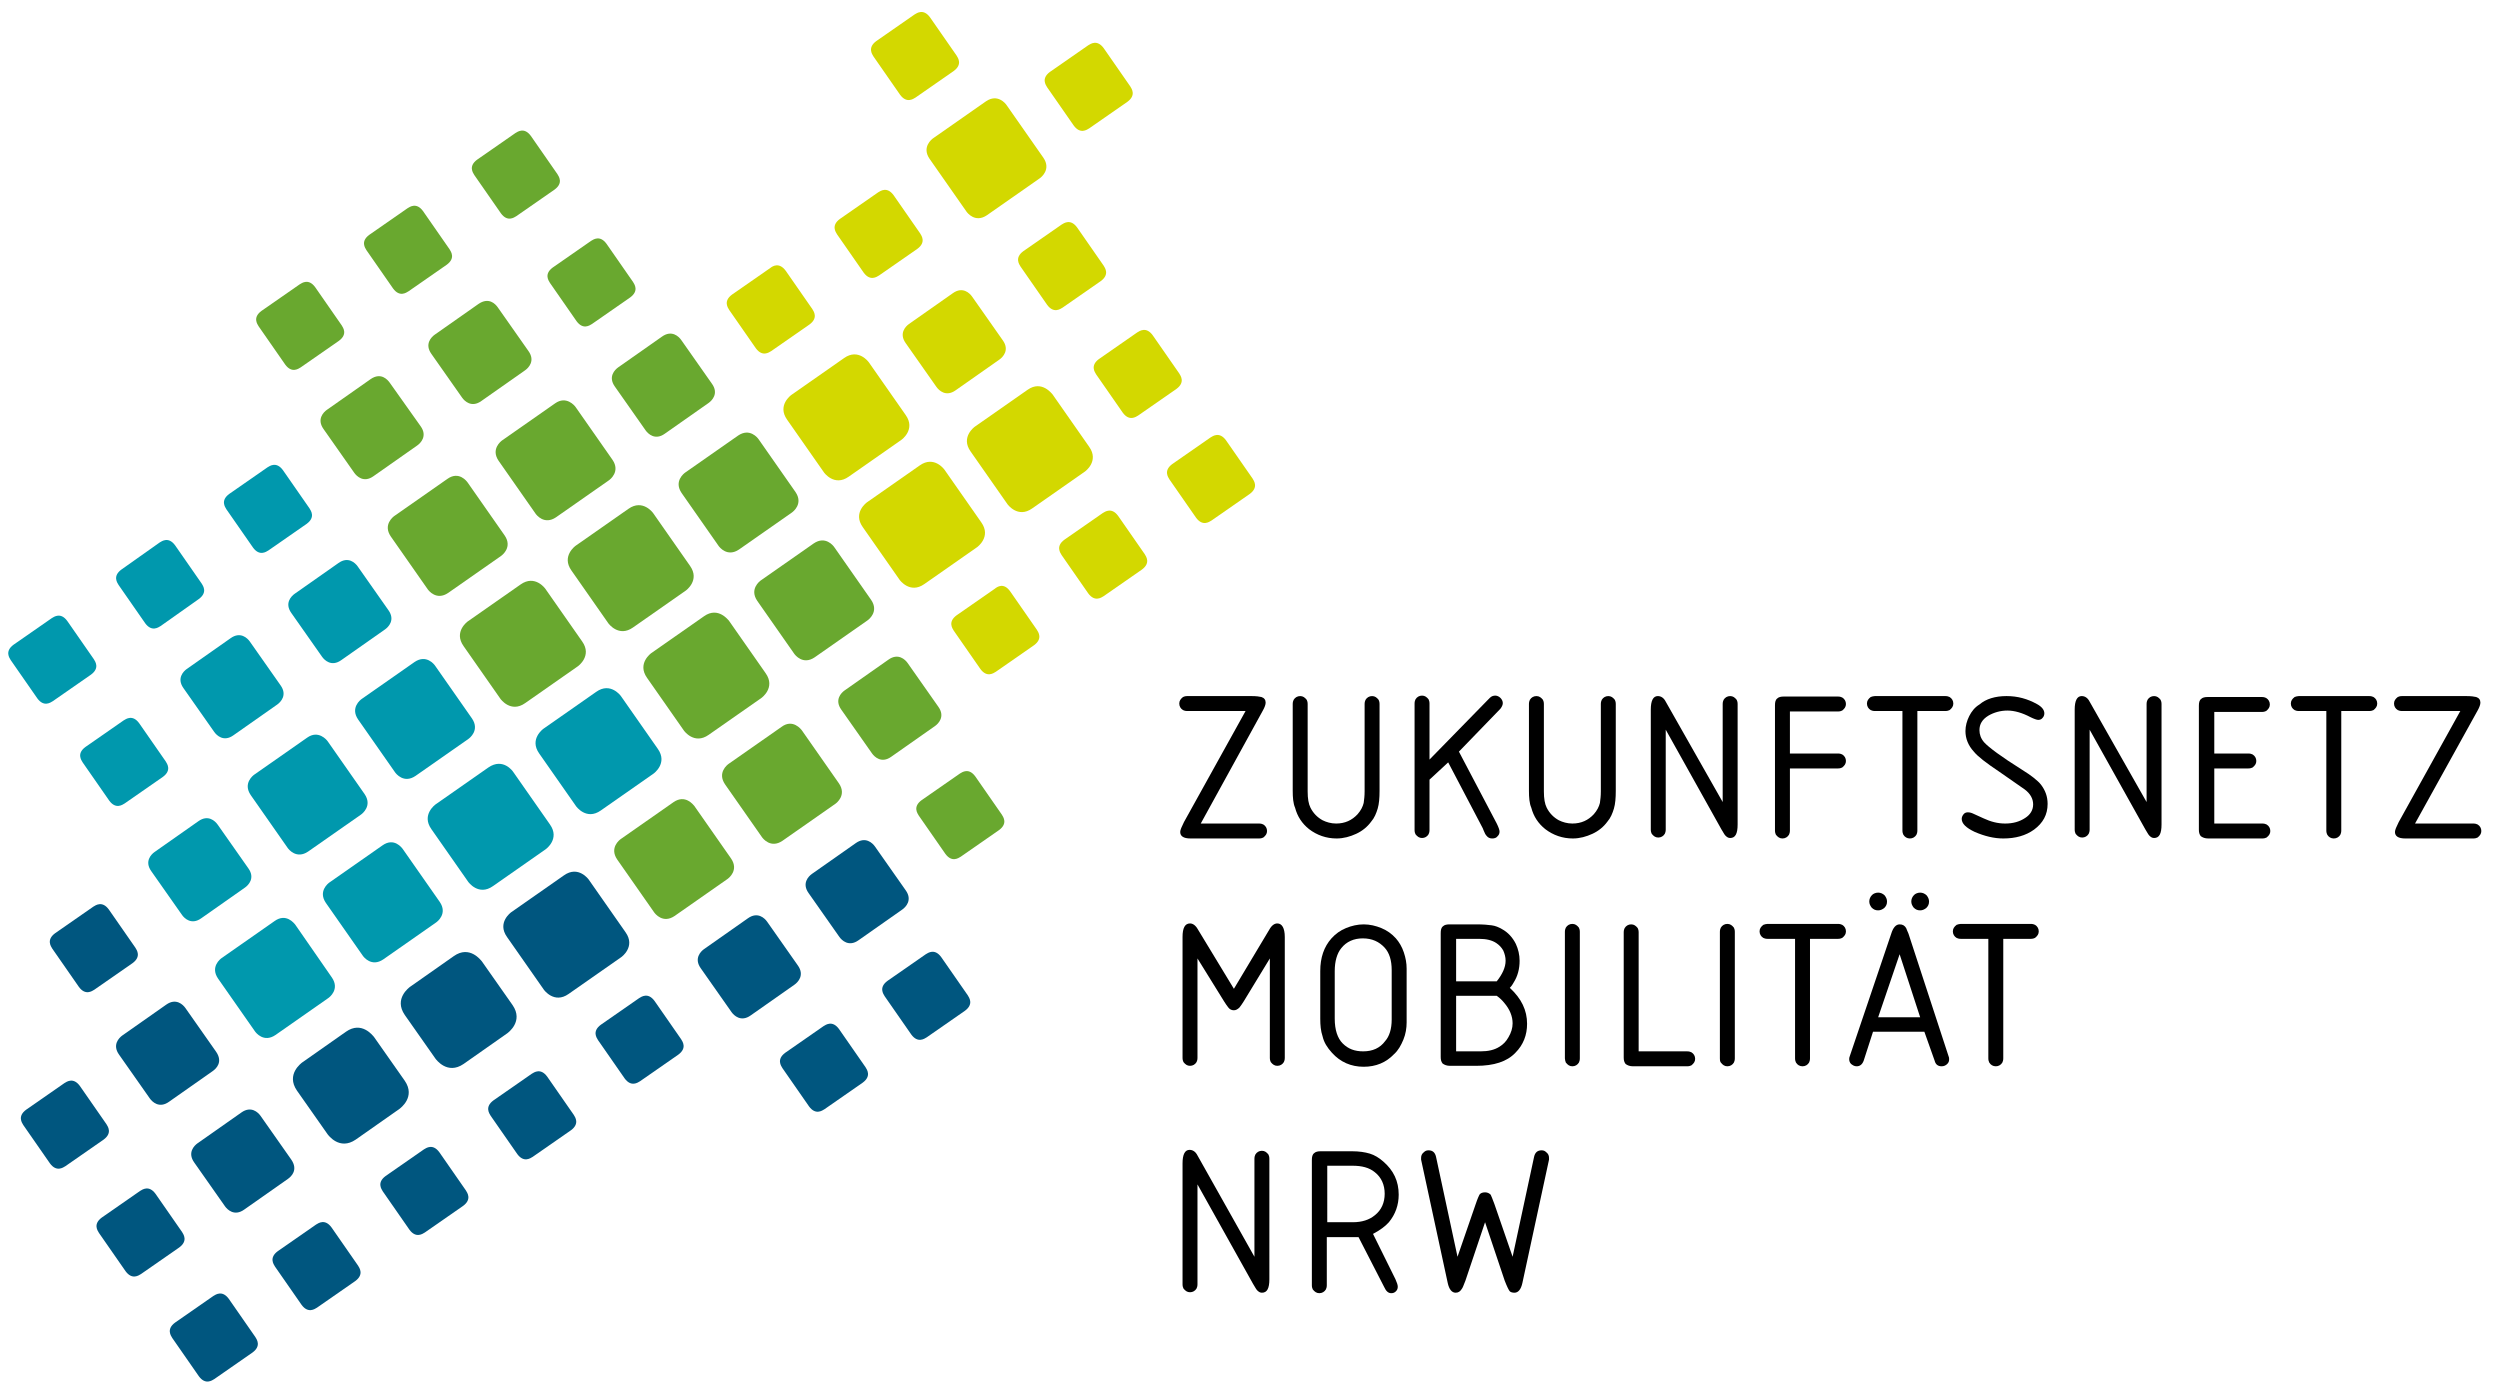 <?xml version="1.0" encoding="UTF-8"?>
<svg xmlns="http://www.w3.org/2000/svg" xmlns:xlink="http://www.w3.org/1999/xlink" version="1.1" id="Logo" x="0px" y="0px" viewBox="0 0 535.5 297.6" xml:space="preserve">
<g id="Bildmarke">
	<g id="Gruppe_Rheinland">
		<path fill="#00567F" d="M120.8,187.5l-11.3,7.9c0,0-3.1,2.2-0.9,5.3l7.9,11.3c0,0,2.2,3.1,5.3,0.9l11.3-7.9c0,0,3.1-2.2,0.9-5.3    l-7.9-11.3C126.1,188.4,123.9,185.3,120.8,187.5"></path>
		<path fill="#00567F" d="M22.2,244.1c1.9-1.4,0.9-2.8,0.6-3.3l-5.7-8.2c-1.4-1.9-2.8-0.9-3.3-0.6l-8.2,5.7    c-1.9,1.4-0.9,2.8-0.6,3.3l5.7,8.2c1.4,1.9,2.8,0.9,3.3,0.6L22.2,244.1z"></path>
		<path fill="#00567F" d="M74.1,221l-9.4,6.6c-0.1,0.1-3.5,2.5-1.1,6l6.6,9.4c0.1,0.1,2.5,3.5,6,1.1l9.4-6.6c0.1-0.1,3.5-2.5,1.1-6    l-6.6-9.4C79.9,221.9,77.5,218.6,74.1,221"></path>
		<path fill="#00567F" d="M82.6,251.9c-1.9,1.4-0.9,2.8-0.6,3.3l5.7,8.2c1.4,1.9,2.8,0.9,3.3,0.6l8.2-5.7c1.9-1.4,0.9-2.8,0.6-3.3    l-5.7-8.2c-1.4-1.9-2.8-0.9-3.3-0.6L82.6,251.9z"></path>
		<path fill="#00567F" d="M46.3,225.3l-6.6-9.4c-0.5-0.7-2-2.2-4.1-0.7l-9.4,6.6c-0.7,0.5-2.2,2-0.7,4.1l6.6,9.4    c0.5,0.7,2,2.2,4.1,0.7l9.4-6.6C46.3,228.9,47.8,227.5,46.3,225.3"></path>
		<path fill="#00567F" d="M28.4,206.3c1.9-1.4,0.9-2.8,0.6-3.3l-5.7-8.2c-1.4-1.9-2.8-0.9-3.3-0.6l-8.2,5.7    c-1.9,1.4-0.9,2.8-0.6,3.3l5.7,8.2c1.4,1.9,2.8,0.9,3.3,0.6L28.4,206.3z"></path>
		<path fill="#00567F" d="M38.4,267.2c1.9-1.4,0.9-2.8,0.6-3.3l-5.7-8.2c-1.4-1.9-2.8-0.9-3.3-0.6l-8.2,5.7    c-1.9,1.4-0.9,2.8-0.6,3.3l5.7,8.2c1.4,1.9,2.8,0.9,3.3,0.6L38.4,267.2z"></path>
		<path fill="#00567F" d="M54.1,289.7c1.9-1.4,0.9-2.8,0.6-3.3l-5.7-8.2c-1.4-1.9-2.8-0.9-3.3-0.6l-8.2,5.7    c-1.9,1.4-0.9,2.8-0.6,3.3l5.7,8.2c1.4,1.9,2.8,0.9,3.3,0.6L54.1,289.7z"></path>
		<path fill="#00567F" d="M62.4,248.4l-6.6-9.4c-0.5-0.7-2-2.2-4.1-0.7l-9.4,6.6c-0.7,0.5-2.2,2-0.7,4.1l6.6,9.4    c0.5,0.7,2,2.2,4.1,0.7l9.4-6.6C62.4,252,63.9,250.6,62.4,248.4"></path>
		<path fill="#00567F" d="M150.8,203.3c-0.7,0.5-2.2,2-0.7,4.1l6.6,9.4c0.5,0.7,2,2.2,4.1,0.7l9.4-6.6c0.7-0.5,2.2-2,0.7-4.1    l-6.6-9.4c-0.5-0.7-2-2.2-4.1-0.7L150.8,203.3z"></path>
		<path fill="#00567F" d="M190.1,210.1c-1.9,1.4-0.9,2.8-0.6,3.3l5.7,8.2c1.4,1.9,2.8,0.9,3.3,0.6l8.2-5.7c1.9-1.4,0.9-2.8,0.6-3.3    l-5.7-8.2c-1.4-1.9-2.8-0.9-3.3-0.6L190.1,210.1z"></path>
		<path fill="#00567F" d="M168.2,225.5c-1.9,1.4-0.9,2.8-0.6,3.3l5.7,8.2c1.4,1.9,2.8,0.9,3.3,0.6l8.2-5.7c1.9-1.4,0.9-2.8,0.6-3.3    l-5.7-8.2c-1.4-1.9-2.8-0.9-3.3-0.6L168.2,225.5z"></path>
		<path fill="#00567F" d="M76.1,274.4c1.9-1.4,0.9-2.8,0.6-3.3l-5.7-8.2c-1.4-1.9-2.8-0.9-3.3-0.6l-8.2,5.7    c-1.9,1.4-0.9,2.8-0.6,3.3l5.7,8.2c1.4,1.9,2.8,0.9,3.3,0.6L76.1,274.4z"></path>
		<path fill="#00567F" d="M136.9,213.8l-8.2,5.7c-1.9,1.4-0.9,2.8-0.6,3.3l5.7,8.2c1.4,1.9,2.8,0.9,3.3,0.6l8.2-5.7    c1.9-1.4,0.9-2.8,0.6-3.3l-5.7-8.2C138.8,212.5,137.4,213.5,136.9,213.8"></path>
		<path fill="#00567F" d="M97.2,204.8l-9.4,6.6c-0.1,0.1-3.5,2.5-1.1,6l6.6,9.4c0.1,0.1,2.5,3.5,6,1.1l9.4-6.6    c0.1-0.1,3.5-2.5,1.1-6l-6.6-9.4C103,205.7,100.6,202.4,97.2,204.8"></path>
		<path fill="#00567F" d="M105.7,235.7c-1.9,1.4-0.9,2.8-0.6,3.3l5.7,8.2c1.4,1.9,2.8,0.9,3.3,0.6l8.2-5.7c1.9-1.4,0.9-2.8,0.6-3.3    l-5.7-8.2c-1.4-1.9-2.8-0.9-3.3-0.6L105.7,235.7z"></path>
		<path fill="#00567F" d="M193.3,194.8c0.7-0.5,2.2-2,0.7-4.1l-6.6-9.4c-0.5-0.7-2-2.2-4.1-0.7l-9.4,6.6c-0.7,0.5-2.2,2-0.7,4.1    l6.6,9.4c0.5,0.7,2,2.2,4.1,0.7L193.3,194.8z"></path>
	</g>
	<g id="Gruppe_Rhein-Ruhr_1_">
		<path fill="#0098AD" d="M104.6,164.4l-11.3,7.9c0,0-3.1,2.2-0.9,5.3l7.9,11.3c0,0,2.2,3.1,5.3,0.9l11.3-7.9c0,0,3.1-2.2,0.9-5.3    l-7.9-11.3C109.9,165.3,107.8,162.2,104.6,164.4"></path>
		<path fill="#0098AD" d="M127.7,148.2l-11.3,7.9c0,0-3.1,2.2-0.9,5.3l7.9,11.3c0,0,2.2,3.1,5.3,0.9l11.3-7.9c0,0,3.1-2.2,0.9-5.3    l-7.9-11.3C133,149.1,130.8,146,127.7,148.2"></path>
		<path fill="#0098AD" d="M33.1,182.5c-0.7,0.5-2.2,2-0.7,4.1l6.6,9.4c0.5,0.7,2,2.2,4.1,0.7l9.4-6.6c0.7-0.5,2.2-2,0.7-4.1    l-6.6-9.4c-0.5-0.7-2-2.2-4.1-0.7L33.1,182.5z"></path>
		<path fill="#0098AD" d="M81.9,181.1L70.6,189c-0.3,0.2-2.5,1.9-0.8,4.4l7.9,11.3c0.2,0.3,1.9,2.5,4.4,0.8l11.3-7.9    c0.3-0.2,2.5-1.9,0.8-4.4l-7.9-11.3C86.1,181.6,84.4,179.3,81.9,181.1"></path>
		<path fill="#0098AD" d="M42.6,128.3c1.9-1.4,0.9-2.8,0.6-3.3l-5.7-8.2c-1.4-1.9-2.8-0.9-3.3-0.6L26,122c-1.9,1.4-0.9,2.8-0.6,3.3    l5.7,8.2c1.4,1.9,2.8,0.9,3.3,0.6L42.6,128.3z"></path>
		<path fill="#0098AD" d="M40,143.3c-0.7,0.5-2.2,2-0.7,4.1l6.6,9.4c0.5,0.7,2,2.2,4.1,0.7l9.4-6.6c0.7-0.5,2.2-2,0.7-4.1l-6.6-9.4    c-0.5-0.7-2-2.2-4.1-0.7L40,143.3z"></path>
		<path fill="#0098AD" d="M19.5,144.5c1.9-1.4,0.9-2.8,0.6-3.3l-5.7-8.2c-1.4-1.9-2.8-0.9-3.3-0.6l-8.2,5.7    c-1.9,1.4-0.9,2.8-0.6,3.3l5.7,8.2c1.4,1.9,2.8,0.9,3.3,0.6L19.5,144.5z"></path>
		<path fill="#0098AD" d="M65.8,158l-11.3,7.9c-0.3,0.2-2.5,1.9-0.8,4.4l7.9,11.3c0.2,0.3,1.9,2.5,4.4,0.8l11.3-7.9    c0.3-0.2,2.5-1.9,0.8-4.4l-7.9-11.3C70,158.5,68.2,156.3,65.8,158"></path>
		<path fill="#0098AD" d="M88.8,141.8l-11.3,7.9c-0.3,0.2-2.5,1.9-0.8,4.4l7.9,11.3c0.2,0.3,1.9,2.5,4.4,0.8l11.3-7.9    c0.3-0.2,2.5-1.9,0.8-4.4l-7.9-11.3C93,142.3,91.3,140.1,88.8,141.8"></path>
		<path fill="#0098AD" d="M58.8,197.3l-11.3,7.9c-0.3,0.2-2.5,1.9-0.8,4.4l7.9,11.3c0.2,0.3,1.9,2.5,4.4,0.8l11.3-7.9    c0.3-0.2,2.5-1.9,0.8-4.4L63.2,198C63,197.8,61.3,195.5,58.8,197.3"></path>
		<path fill="#0098AD" d="M34.9,166.4c1.9-1.4,0.9-2.8,0.6-3.3l-5.7-8.2c-1.4-1.9-2.8-0.9-3.3-0.6l-8.2,5.7    c-1.9,1.4-0.9,2.8-0.6,3.3l5.7,8.2c1.4,1.9,2.8,0.9,3.3,0.6L34.9,166.4z"></path>
		<path fill="#0098AD" d="M65.7,112.2c1.9-1.4,0.9-2.8,0.6-3.3l-5.7-8.2c-1.4-1.9-2.8-0.9-3.3-0.6l-8.2,5.7    c-1.9,1.4-0.9,2.8-0.6,3.3l5.7,8.2c1.4,1.9,2.8,0.9,3.3,0.6L65.7,112.2z"></path>
		<path fill="#0098AD" d="M82.5,134.8c0.7-0.5,2.2-2,0.7-4.1l-6.6-9.4c-0.5-0.7-2-2.2-4.1-0.7l-9.4,6.6c-0.7,0.5-2.2,2-0.7,4.1    l6.6,9.4c0.5,0.7,2,2.2,4.1,0.7L82.5,134.8z"></path>
	</g>
	<g id="Gruppe_Westfalen">
		<path fill="#69A82F" d="M130.3,133.5c0,0,2.2,3.1,5.3,0.9l11.3-7.9c0,0,3.1-2.2,0.9-5.3l-7.9-11.3c0,0-2.2-3.1-5.3-0.9l-11.3,7.9    c0,0-3.1,2.2-0.9,5.3L130.3,133.5z"></path>
		<path fill="#69A82F" d="M107.2,149.7c0,0,2.2,3.1,5.3,0.9l11.3-7.9c0,0,3.1-2.2,0.9-5.3l-7.9-11.3c0,0-2.2-3.1-5.3-0.9l-11.3,7.9    c0,0-3.1,2.2-0.9,5.3L107.2,149.7z"></path>
		<path fill="#69A82F" d="M150.8,132l-11.3,7.9c0,0-3.1,2.2-0.9,5.3l7.9,11.3c0,0,2.2,3.1,5.3,0.9l11.3-7.9c0,0,3.1-2.2,0.9-5.3    l-7.9-11.3C156.1,133,153.9,129.8,150.8,132"></path>
		<path fill="#69A82F" d="M144.3,171.8l-11.3,7.9c-0.3,0.2-2.5,1.9-0.8,4.4l7.9,11.3c0.2,0.3,1.9,2.5,4.4,0.8l11.3-7.9    c0.3-0.2,2.5-1.9,0.8-4.4l-7.9-11.3C148.5,172.4,146.8,170.1,144.3,171.8"></path>
		<path fill="#69A82F" d="M214,177.8c1.9-1.4,0.9-2.8,0.6-3.3l-5.7-8.2c-1.4-1.9-2.8-0.9-3.3-0.6l-8.2,5.7c-1.9,1.4-0.9,2.8-0.6,3.3    l5.7,8.2c1.4,1.9,2.8,0.9,3.3,0.6L214,177.8z"></path>
		<path fill="#69A82F" d="M174.3,116.4l-11.3,7.9c-0.3,0.2-2.5,1.9-0.8,4.4l7.9,11.3c0.2,0.3,1.9,2.5,4.4,0.8l11.3-7.9    c0.3-0.2,2.5-1.9,0.8-4.4l-7.9-11.3C178.5,116.9,176.8,114.7,174.3,116.4"></path>
		<path fill="#69A82F" d="M190.3,141.3l-9.4,6.6c-0.7,0.5-2.2,2-0.7,4.1l6.6,9.4c0.5,0.7,2,2.2,4.1,0.7l9.4-6.6    c0.7-0.5,2.2-2,0.7-4.1l-6.6-9.4C193.9,141.3,192.4,139.8,190.3,141.3"></path>
		<path fill="#69A82F" d="M118.9,86.4l-11.3,7.9c-0.3,0.2-2.5,1.9-0.8,4.4l7.9,11.3c0.2,0.3,1.9,2.5,4.4,0.8l11.3-7.9    c0.3-0.2,2.5-1.9,0.8-4.4l-7.9-11.3C123.1,86.9,121.3,84.7,118.9,86.4"></path>
		<path fill="#69A82F" d="M95.7,56.7c1.9-1.4,0.9-2.8,0.6-3.3l-5.7-8.2c-1.4-1.9-2.8-0.9-3.3-0.6l-8.2,5.7c-1.9,1.4-0.9,2.8-0.6,3.3    l5.7,8.2c1.4,1.9,2.8,0.9,3.3,0.6L95.7,56.7z"></path>
		<path fill="#69A82F" d="M158.1,93.3l-11.3,7.9c-0.3,0.2-2.5,1.9-0.8,4.4l7.9,11.3c0.2,0.3,1.9,2.5,4.4,0.8l11.3-7.9    c0.3-0.2,2.5-1.9,0.8-4.4l-7.9-11.3C162.3,93.8,160.6,91.6,158.1,93.3"></path>
		<path fill="#69A82F" d="M102.2,34.2c-1.9,1.4-0.9,2.8-0.6,3.3l5.7,8.2c1.4,1.9,2.8,0.9,3.3,0.6l8.2-5.7c1.9-1.4,0.9-2.8,0.6-3.3    l-5.7-8.2c-1.4-1.9-2.8-0.9-3.3-0.6L102.2,34.2z"></path>
		<path fill="#69A82F" d="M118.4,57.3c-1.9,1.4-0.9,2.8-0.6,3.3l5.7,8.2c1.4,1.9,2.8,0.9,3.3,0.6l8.2-5.7c1.9-1.4,0.9-2.8,0.6-3.3    l-5.7-8.2c-1.4-1.9-2.8-0.9-3.3-0.6L118.4,57.3z"></path>
		<path fill="#69A82F" d="M151.8,86.3c0.7-0.5,2.2-2,0.7-4.1l-6.6-9.4c-0.5-0.7-2-2.2-4.1-0.7l-9.4,6.6c-0.7,0.5-2.2,2-0.7,4.1    l6.6,9.4c0.5,0.7,2,2.2,4.1,0.7L151.8,86.3z"></path>
		<path fill="#69A82F" d="M102.5,65.1l-9.4,6.6c-0.7,0.5-2.2,2-0.7,4.1l6.6,9.4c0.5,0.7,2,2.2,4.1,0.7l9.4-6.6    c0.7-0.5,2.2-2,0.7-4.1l-6.6-9.4C106.1,65.1,104.7,63.6,102.5,65.1"></path>
		<path fill="#69A82F" d="M95.8,102.6l-11.3,7.9c-0.3,0.2-2.5,1.9-0.8,4.4l7.9,11.3c0.2,0.3,1.9,2.5,4.4,0.8l11.3-7.9    c0.3-0.2,2.5-1.9,0.8-4.4l-7.9-11.3C100,103.1,98.3,100.8,95.8,102.6"></path>
		<path fill="#69A82F" d="M79.4,81.2L70,87.8c-0.7,0.5-2.2,2-0.7,4.1l6.6,9.4c0.5,0.7,2,2.2,4.1,0.7l9.4-6.6c0.7-0.5,2.2-2,0.7-4.1    L83.5,82C83,81.3,81.6,79.7,79.4,81.2"></path>
		<path fill="#69A82F" d="M56,66.6c-1.9,1.4-0.9,2.8-0.6,3.3l5.7,8.2c1.4,1.9,2.8,0.9,3.3,0.6l8.2-5.7c1.9-1.4,0.9-2.8,0.6-3.3    l-5.7-8.2c-1.4-1.9-2.8-0.9-3.3-0.6L56,66.6z"></path>
		<path fill="#69A82F" d="M167.4,155.7l-11.3,7.9c-0.3,0.2-2.5,1.9-0.8,4.4l7.9,11.3c0.2,0.3,1.9,2.5,4.4,0.8l11.3-7.9    c0.3-0.2,2.5-1.9,0.8-4.4l-7.9-11.3C171.6,156.2,169.8,153.9,167.4,155.7"></path>
	</g>
	<g id="Gruppe_Ostwestfalen-Lippe">
		<path fill="#D3D800" d="M220.1,83.5l-11.3,7.9c0,0-3.1,2.2-0.9,5.3l7.9,11.3c0,0,2.2,3.1,5.3,0.9l11.3-7.9c0,0,3.1-2.2,0.9-5.3    l-7.9-11.3C225.4,84.5,223.2,81.3,220.1,83.5"></path>
		<path fill="#D3D800" d="M192.7,124.2c0,0,2.2,3.1,5.3,0.9l11.3-7.9c0,0,3.1-2.2,0.9-5.3l-7.9-11.3c0,0-2.2-3.1-5.3-0.9l-11.3,7.9    c0,0-3.1,2.2-0.9,5.3L192.7,124.2z"></path>
		<path fill="#D3D800" d="M176.5,101.2c0,0,2.2,3.1,5.3,0.9l11.3-7.9c0,0,3.1-2.2,0.9-5.3l-7.9-11.3c0,0-2.2-3.1-5.3-0.9l-11.3,7.9    c0,0-3.1,2.2-0.9,5.3L176.5,101.2z"></path>
		<path fill="#D3D800" d="M251.1,99.4c-1.9,1.4-0.9,2.8-0.6,3.3l5.7,8.2c1.4,1.9,2.8,0.9,3.3,0.6l8.2-5.7c1.9-1.4,0.9-2.8,0.6-3.3    l-5.7-8.2c-1.4-1.9-2.8-0.9-3.3-0.6L251.1,99.4z"></path>
		<path fill="#D3D800" d="M196.5,53.3c1.9-1.4,0.9-2.8,0.6-3.3l-5.7-8.2c-1.4-1.9-2.8-0.9-3.3-0.6l-8.2,5.7    c-1.9,1.4-0.9,2.8-0.6,3.3l5.7,8.2c1.4,1.9,2.8,0.9,3.3,0.6L196.5,53.3z"></path>
		<path fill="#D3D800" d="M224.9,15.4c-1.9,1.4-0.9,2.8-0.6,3.3l5.7,8.2c1.4,1.9,2.8,0.9,3.3,0.6l8.2-5.7c1.9-1.4,0.9-2.8,0.6-3.3    l-5.7-8.2c-1.4-1.9-2.8-0.9-3.3-0.6L224.9,15.4z"></path>
		<path fill="#D3D800" d="M194.7,69.4c-0.7,0.5-2.2,2-0.7,4.1l6.6,9.4c0.5,0.7,2,2.2,4.1,0.7l9.4-6.6c0.7-0.5,2.2-2,0.7-4.1    l-6.6-9.4c-0.5-0.7-2-2.2-4.1-0.7L194.7,69.4z"></path>
		<path fill="#D3D800" d="M235.4,76.9c-1.9,1.4-0.9,2.8-0.6,3.3l5.7,8.2c1.4,1.9,2.8,0.9,3.3,0.6l8.2-5.7c1.9-1.4,0.9-2.8,0.6-3.3    l-5.7-8.2c-1.4-1.9-2.8-0.9-3.3-0.6L235.4,76.9z"></path>
		<path fill="#D3D800" d="M219.2,53.8c-1.9,1.4-0.9,2.8-0.6,3.3l5.7,8.2c1.4,1.9,2.8,0.9,3.3,0.6l8.2-5.7c1.9-1.4,0.9-2.8,0.6-3.3    l-5.7-8.2c-1.4-1.9-2.8-0.9-3.3-0.6L219.2,53.8z"></path>
		<path fill="#D3D800" d="M187.7,8.8c-1.9,1.4-0.9,2.8-0.6,3.3l5.7,8.2c1.4,1.9,2.8,0.9,3.3,0.6l8.2-5.7c1.9-1.4,0.9-2.8,0.6-3.3    l-5.7-8.2c-1.4-1.9-2.8-0.9-3.3-0.6L187.7,8.8z"></path>
		<path fill="#D3D800" d="M244.6,122c1.9-1.4,0.9-2.8,0.6-3.3l-5.7-8.2c-1.4-1.9-2.8-0.9-3.3-0.6l-8.2,5.7c-1.9,1.4-0.9,2.8-0.6,3.3    l5.7,8.2c1.4,1.9,2.8,0.9,3.3,0.6L244.6,122z"></path>
		<path fill="#D3D800" d="M211.2,21.7l-11.3,7.9c-0.3,0.2-2.5,1.9-0.8,4.4l7.9,11.3c0.2,0.3,1.9,2.5,4.4,0.8l11.3-7.9    c0.3-0.2,2.5-1.9,0.8-4.4l-7.9-11.3C215.4,22.2,213.7,20,211.2,21.7"></path>
		<path fill="#D3D800" d="M213.1,126.1l-8.2,5.7c-1.9,1.4-0.9,2.8-0.6,3.3l5.7,8.2c1.4,1.9,2.8,0.9,3.3,0.6l8.2-5.7    c1.9-1.4,0.9-2.8,0.6-3.3l-5.7-8.2C215,124.7,213.6,125.7,213.1,126.1"></path>
		<path fill="#D3D800" d="M165,57.4l-8.2,5.7c-1.9,1.4-0.9,2.8-0.6,3.3l5.7,8.2c1.4,1.9,2.8,0.9,3.3,0.6l8.2-5.7    c1.9-1.4,0.9-2.8,0.6-3.3l-5.7-8.2C166.9,56.1,165.5,57,165,57.4"></path>
	</g>
</g>
<g id="Zukunftsnetzwerk_Mobilität_NRW">
	<g>
		<path d="M268.7,269.2v-21c0-0.4,0.1-0.7,0.2-0.9c0.3-0.5,0.8-0.8,1.4-0.8c0.6,0,1,0.3,1.4,0.8c0.1,0.2,0.2,0.5,0.2,0.9V274    c0,2-0.5,2.9-1.6,2.9c-0.4,0-0.7-0.2-1-0.5c-0.3-0.3-0.5-0.8-0.9-1.4l-11.9-21.3v21.4c0,0.4-0.1,0.7-0.2,0.9    c-0.3,0.5-0.8,0.8-1.4,0.8c-0.6,0-1-0.3-1.4-0.8c-0.1-0.2-0.2-0.5-0.2-0.9v-25.9c0-1.9,0.5-2.9,1.5-2.9c0.7,0,1.3,0.4,1.7,1.2    L268.7,269.2z"></path>
		<path d="M294.1,264.3l4.8,9.7c0.3,0.7,0.5,1.2,0.5,1.6c0,0.4-0.1,0.7-0.4,1c-0.3,0.3-0.6,0.4-1,0.4c-0.6,0-1.1-0.4-1.5-1.3    l-5.5-10.7h-6.8v10.3c0,0.4-0.1,0.7-0.2,0.9c-0.3,0.5-0.8,0.8-1.4,0.8s-1-0.3-1.4-0.8c-0.1-0.2-0.2-0.5-0.2-0.9v-26.8    c0-0.7,0.1-1.2,0.5-1.5c0.3-0.3,0.8-0.4,1.4-0.4h6.7c1.5,0,2.8,0.2,3.8,0.5c1,0.3,2,0.9,2.9,1.7c2.2,1.9,3.3,4.2,3.3,7.1    c0,2.2-0.7,4.2-2.1,5.9C296.7,262.7,295.6,263.5,294.1,264.3z M284.2,261.8h5.6c1.9,0,3.5-0.5,4.7-1.5c1.4-1.1,2.1-2.7,2.1-4.6    s-0.7-3.5-2.1-4.6c-1.2-1-2.8-1.4-4.8-1.4h-5.4V261.8z"></path>
		<path d="M318.1,261.8l-4.2,12.5c-0.4,1-0.6,1.6-0.8,1.8c-0.3,0.5-0.7,0.8-1.3,0.8c-0.8,0-1.4-0.7-1.7-2.1l-5.7-26.4    c0-0.2,0-0.3,0-0.4c0-0.5,0.2-0.9,0.6-1.2c0.3-0.3,0.6-0.4,1-0.4c0.9,0,1.4,0.5,1.6,1.4l4.6,21.4l3.9-11.3c0.4-1.2,0.7-1.8,0.8-2    c0.2-0.3,0.6-0.5,1.2-0.5c0.5,0,0.9,0.2,1.2,0.5c0.1,0.2,0.4,0.9,0.8,2l3.9,11.3l4.6-21.4c0.2-0.9,0.7-1.4,1.6-1.4    c0.4,0,0.7,0.1,1,0.4c0.4,0.3,0.6,0.7,0.6,1.2c0,0.1,0,0.3,0,0.4l-5.7,26.4c-0.3,1.4-0.9,2.1-1.7,2.1c-0.4,0-0.8-0.1-1-0.3    c-0.2-0.2-0.6-1-1.1-2.3L318.1,261.8z"></path>
	</g>
	<g>
		<path d="M256.5,205.3v21.3c0,0.4-0.1,0.7-0.2,0.9c-0.3,0.5-0.8,0.8-1.4,0.8c-0.6,0-1-0.3-1.4-0.8c-0.1-0.2-0.2-0.5-0.2-0.9v-25.9    c0-1.9,0.5-2.9,1.6-2.9c0.6,0,1.2,0.4,1.7,1.3l7.7,12.7l7.6-12.7c0.5-0.9,1.1-1.3,1.7-1.3c1,0,1.6,1,1.6,2.9v25.9    c0,0.4-0.1,0.7-0.2,0.9c-0.3,0.5-0.8,0.8-1.4,0.8s-1-0.3-1.4-0.8c-0.1-0.2-0.2-0.5-0.2-0.9v-21.3l-5.6,9.2    c-0.3,0.5-0.6,0.9-0.9,1.3c-0.4,0.4-0.8,0.6-1.2,0.6c-0.5,0-0.9-0.2-1.2-0.6c-0.3-0.4-0.6-0.8-0.9-1.3L256.5,205.3z"></path>
		<path d="M282.8,218.2v-10.2c0-2.9,0.8-5.2,2.4-7c0.9-1,1.9-1.7,3.1-2.2s2.5-0.8,3.8-0.8c1.3,0,2.6,0.3,3.8,0.8s2.2,1.2,3.1,2.2    c0.7,0.8,1.3,1.8,1.7,3s0.6,2.3,0.6,3.5v11.5c0,1.2-0.2,2.5-0.7,3.7c-0.5,1.2-1.1,2.3-2,3.1c-1.7,1.8-3.9,2.7-6.5,2.7    c-2.7,0-5-1-6.8-3c-1-1.1-1.7-2.2-2-3.5C282.9,220.8,282.8,219.6,282.8,218.2z M298.1,218.4v-10.6c0-2.1-0.5-3.7-1.5-4.8    c-1.2-1.3-2.7-2-4.7-2c-1.9,0-3.5,0.7-4.6,2.1c-0.9,1.1-1.4,2.8-1.4,4.9v10.2c0,2.4,0.6,4.2,1.7,5.3c1.2,1.2,2.6,1.7,4.4,1.7    c2,0,3.6-0.7,4.7-2.2C297.6,222,298.1,220.4,298.1,218.4z"></path>
		<path d="M323.4,211.6c2.5,2.3,3.7,4.8,3.7,7.7c0,2.4-0.8,4.5-2.5,6.2c-1.8,1.9-4.6,2.8-8.4,2.8h-5.6c-0.7,0-1.2-0.2-1.6-0.5    c-0.3-0.4-0.4-0.8-0.4-1.4v-26.5c0-0.7,0.1-1.2,0.5-1.5c0.3-0.3,0.8-0.4,1.4-0.4h5.8c1.4,0,2.5,0.1,3.2,0.2    c0.8,0.1,1.5,0.4,2.2,0.8c1.3,0.7,2.3,1.8,3,3.2c0.5,1.1,0.8,2.3,0.8,3.6c0,1.7-0.4,3.3-1.3,4.7    C324.1,210.7,323.8,211.2,323.4,211.6z M311.9,210.2h8.7c1.2-1.5,1.9-3,1.9-4.4c0-0.8-0.2-1.5-0.5-2.2c-0.4-0.7-0.9-1.2-1.5-1.6    c-0.9-0.6-2.1-0.9-3.7-0.9h-4.9V210.2z M311.9,225.2h5.2c1.7,0,3-0.3,4.1-1c0.8-0.5,1.4-1.1,1.9-2c0.6-1,0.9-2,0.9-3    c0-1.5-0.6-3-1.8-4.4c-0.4-0.5-0.9-1-1.6-1.5h-8.7V225.2z"></path>
		<path d="M335.2,226.7v-27.1c0-0.4,0.1-0.7,0.2-0.9c0.3-0.5,0.8-0.8,1.4-0.8c0.6,0,1,0.3,1.4,0.8c0.1,0.2,0.2,0.5,0.2,0.9v27.1    c0,0.4-0.1,0.7-0.2,0.9c-0.3,0.5-0.8,0.8-1.4,0.8c-0.6,0-1-0.3-1.4-0.8C335.3,227.3,335.2,227,335.2,226.7z"></path>
		<path d="M351.1,225.2h10.3c0.4,0,0.7,0.1,0.9,0.2c0.5,0.3,0.8,0.8,0.8,1.4s-0.3,1-0.8,1.4c-0.2,0.1-0.5,0.2-0.9,0.2h-11.6    c-0.7,0-1.2-0.2-1.6-0.5c-0.3-0.4-0.4-0.8-0.4-1.4v-26.8c0-0.4,0.1-0.7,0.2-0.9c0.3-0.5,0.8-0.8,1.4-0.8s1,0.3,1.4,0.8    c0.1,0.2,0.2,0.5,0.2,0.9V225.2z"></path>
		<path d="M368.4,226.7v-27.1c0-0.4,0.1-0.7,0.2-0.9c0.3-0.5,0.8-0.8,1.4-0.8c0.6,0,1,0.3,1.4,0.8c0.1,0.2,0.2,0.5,0.2,0.9v27.1    c0,0.4-0.1,0.7-0.2,0.9c-0.3,0.5-0.8,0.8-1.4,0.8c-0.6,0-1-0.3-1.4-0.8C368.4,227.3,368.4,227,368.4,226.7z"></path>
		<path d="M387.7,201.1v25.6c0,0.4-0.1,0.7-0.2,0.9c-0.3,0.5-0.8,0.8-1.4,0.8c-0.6,0-1.1-0.3-1.4-0.8c-0.1-0.2-0.2-0.5-0.2-0.9    v-25.6h-5.9c-0.4,0-0.7-0.1-0.9-0.2c-0.5-0.3-0.8-0.8-0.8-1.4c0-0.6,0.3-1,0.8-1.4c0.3-0.1,0.6-0.2,0.9-0.2h15.1    c0.4,0,0.7,0.1,0.9,0.2c0.5,0.3,0.8,0.8,0.8,1.4c0,0.6-0.3,1-0.8,1.4c-0.2,0.1-0.5,0.2-0.9,0.2H387.7z"></path>
		<path d="M412.2,221h-11l-2,6.2c-0.3,0.8-0.8,1.2-1.5,1.2c-0.5,0-0.8-0.2-1.2-0.5c-0.3-0.3-0.4-0.7-0.4-1c0-0.2,0-0.4,0.1-0.6    l8.9-26.3c0.4-1.3,1-2,1.8-2c0.7,0,1.1,0.3,1.4,0.8c0.1,0.3,0.3,0.7,0.5,1.2l8.6,26.3c0.1,0.2,0.1,0.5,0.1,0.6    c0,0.4-0.1,0.7-0.4,1c-0.3,0.3-0.7,0.5-1.2,0.5c-0.8,0-1.3-0.4-1.5-1.2L412.2,221z M402.3,191.2c0.5,0,1,0.2,1.4,0.6    c0.3,0.4,0.5,0.8,0.5,1.3c0,0.6-0.2,1-0.6,1.4c-0.4,0.3-0.8,0.5-1.3,0.5c-0.6,0-1-0.2-1.4-0.6c-0.3-0.4-0.5-0.8-0.5-1.3    c0-0.5,0.2-1,0.6-1.4C401.3,191.4,401.8,191.2,402.3,191.2z M402.3,217.9h9l-4.4-13.5L402.3,217.9z M411.3,191.2    c0.5,0,1,0.2,1.4,0.6c0.3,0.4,0.5,0.8,0.5,1.3c0,0.6-0.2,1-0.6,1.4c-0.4,0.3-0.8,0.5-1.3,0.5c-0.6,0-1-0.2-1.4-0.6    c-0.3-0.4-0.5-0.8-0.5-1.3c0-0.5,0.2-1,0.6-1.4C410.3,191.4,410.8,191.2,411.3,191.2z"></path>
		<path d="M429.1,201.1v25.6c0,0.4-0.1,0.7-0.2,0.9c-0.3,0.5-0.8,0.8-1.4,0.8c-0.6,0-1.1-0.3-1.4-0.8c-0.1-0.2-0.2-0.5-0.2-0.9    v-25.6h-5.9c-0.4,0-0.7-0.1-0.9-0.2c-0.5-0.3-0.8-0.8-0.8-1.4c0-0.6,0.3-1,0.8-1.4c0.3-0.1,0.6-0.2,0.9-0.2H435    c0.4,0,0.7,0.1,0.9,0.2c0.5,0.3,0.8,0.8,0.8,1.4c0,0.6-0.3,1-0.8,1.4c-0.2,0.1-0.5,0.2-0.9,0.2H429.1z"></path>
	</g>
	<g>
		<path d="M257.2,176.4h12.5c0.4,0,0.7,0.1,0.9,0.2c0.5,0.3,0.8,0.8,0.8,1.4s-0.3,1-0.8,1.4c-0.2,0.1-0.5,0.2-0.9,0.2H255    c-1.5,0-2.2-0.5-2.2-1.4c0-0.4,0.3-1.1,0.8-2.1l13.2-23.8h-12.5c-0.4,0-0.7-0.1-0.9-0.2c-0.5-0.3-0.8-0.8-0.8-1.4    c0-0.6,0.3-1,0.8-1.4c0.2-0.1,0.5-0.2,0.9-0.2h13.8c1,0,1.7,0.1,2.1,0.2c0.6,0.2,0.9,0.6,0.9,1.2c0,0.4-0.2,1-0.6,1.7L257.2,176.4    z"></path>
		<path d="M276.9,169.4v-18.6c0-0.4,0.1-0.7,0.2-0.9c0.3-0.5,0.8-0.8,1.4-0.8c0.6,0,1,0.3,1.4,0.8c0.1,0.2,0.2,0.5,0.2,0.9v18.7    c0,1.6,0.2,2.7,0.6,3.5c0.6,1.2,1.5,2.1,2.6,2.7c0.8,0.4,1.8,0.7,2.9,0.7c1.9,0,3.4-0.7,4.6-2c0.7-0.8,1.1-1.6,1.3-2.4    c0.1-0.7,0.2-1.5,0.2-2.5v-18.7c0-0.4,0.1-0.7,0.2-0.9c0.3-0.5,0.8-0.8,1.4-0.8s1,0.3,1.4,0.8c0.1,0.2,0.2,0.5,0.2,0.9v18.6    c0,1.5-0.1,2.8-0.4,3.8c-0.3,1-0.7,2-1.4,2.8c-0.8,1.1-1.9,2-3.2,2.6s-2.7,1-4.2,1c-2.2,0-4.2-0.7-5.9-2c-1.5-1.2-2.5-2.7-3-4.6    C277,172.1,276.9,170.8,276.9,169.4z"></path>
		<path d="M312.5,161l8.1,15.4c0.4,0.8,0.6,1.4,0.6,1.7c0,0.4-0.1,0.7-0.4,1c-0.3,0.4-0.7,0.5-1.2,0.5c-0.5,0-0.9-0.2-1.2-0.6    c-0.2-0.2-0.4-0.6-0.6-1.1l-0.2-0.5l-7.4-14.1l-4,3.7v10.8c0,0.4-0.1,0.7-0.2,0.9c-0.3,0.5-0.8,0.8-1.4,0.8c-0.6,0-1-0.3-1.4-0.8    c-0.1-0.2-0.2-0.5-0.2-0.9v-27.1c0-0.4,0.1-0.7,0.2-0.9c0.3-0.5,0.8-0.8,1.4-0.8c0.6,0,1,0.3,1.4,0.8c0.1,0.2,0.2,0.5,0.2,0.9v12    l12.9-13.2c0.4-0.4,0.8-0.5,1.2-0.5s0.8,0.2,1.1,0.5c0.3,0.3,0.5,0.7,0.5,1.1c0,0.4-0.2,0.8-0.5,1.2L312.5,161z"></path>
		<path d="M327.5,169.4v-18.6c0-0.4,0.1-0.7,0.2-0.9c0.3-0.5,0.8-0.8,1.4-0.8c0.6,0,1,0.3,1.4,0.8c0.1,0.2,0.2,0.5,0.2,0.9v18.7    c0,1.6,0.2,2.7,0.6,3.5c0.6,1.2,1.5,2.1,2.6,2.7c0.8,0.4,1.8,0.7,2.9,0.7c1.9,0,3.4-0.7,4.6-2c0.7-0.8,1.1-1.6,1.3-2.4    c0.1-0.7,0.2-1.5,0.2-2.5v-18.7c0-0.4,0.1-0.7,0.2-0.9c0.3-0.5,0.8-0.8,1.4-0.8s1,0.3,1.4,0.8c0.1,0.2,0.2,0.5,0.2,0.9v18.6    c0,1.5-0.1,2.8-0.4,3.8c-0.3,1-0.7,2-1.4,2.8c-0.8,1.1-1.9,2-3.2,2.6s-2.7,1-4.2,1c-2.2,0-4.2-0.7-5.9-2c-1.5-1.2-2.5-2.7-3-4.6    C327.6,172.1,327.5,170.8,327.5,169.4z"></path>
		<path d="M369,171.8v-21c0-0.4,0.1-0.7,0.2-0.9c0.3-0.5,0.8-0.8,1.4-0.8c0.6,0,1,0.3,1.4,0.8c0.1,0.2,0.2,0.5,0.2,0.9v25.8    c0,2-0.5,2.9-1.6,2.9c-0.4,0-0.7-0.2-1-0.5c-0.3-0.3-0.5-0.8-0.9-1.4l-11.9-21.3v21.4c0,0.4-0.1,0.7-0.2,0.9    c-0.3,0.5-0.8,0.8-1.4,0.8c-0.6,0-1-0.3-1.4-0.8c-0.1-0.2-0.2-0.5-0.2-0.9V152c0-1.9,0.5-2.9,1.5-2.9c0.7,0,1.3,0.4,1.7,1.2    L369,171.8z"></path>
		<path d="M383.4,152.3v9.1h10.3c0.4,0,0.7,0.1,0.9,0.2c0.5,0.3,0.8,0.8,0.8,1.4c0,0.6-0.3,1-0.8,1.4c-0.2,0.1-0.5,0.2-0.9,0.2    h-10.3v13.3c0,0.4-0.1,0.7-0.2,0.9c-0.3,0.5-0.8,0.8-1.4,0.8s-1-0.3-1.4-0.8c-0.1-0.2-0.2-0.5-0.2-0.9v-26.8    c0-0.7,0.1-1.2,0.5-1.5c0.3-0.3,0.8-0.4,1.4-0.4h11.6c0.4,0,0.7,0.1,0.9,0.2c0.5,0.3,0.8,0.8,0.8,1.4c0,0.6-0.3,1-0.8,1.4    c-0.2,0.1-0.5,0.2-0.9,0.2H383.4z"></path>
		<path d="M410.7,152.3v25.6c0,0.4-0.1,0.7-0.2,0.9c-0.3,0.5-0.8,0.8-1.4,0.8c-0.6,0-1.1-0.3-1.4-0.8c-0.1-0.2-0.2-0.5-0.2-0.9    v-25.6h-5.9c-0.4,0-0.7-0.1-0.9-0.2c-0.5-0.3-0.8-0.8-0.8-1.4c0-0.6,0.3-1,0.8-1.4c0.3-0.1,0.6-0.2,0.9-0.2h15.1    c0.4,0,0.7,0.1,0.9,0.2c0.5,0.3,0.8,0.8,0.8,1.4c0,0.6-0.3,1-0.8,1.4c-0.2,0.1-0.5,0.2-0.9,0.2H410.7z"></path>
		<path d="M429.8,149.1c2.4,0,4.5,0.6,6.5,1.7c1.1,0.6,1.6,1.3,1.6,2c0,0.5-0.2,0.8-0.5,1.1c-0.2,0.2-0.5,0.3-0.8,0.3    c-0.3,0-0.9-0.2-1.7-0.6c-1.7-0.9-3.4-1.4-4.9-1.4s-2.9,0.4-4.1,1.1c-1.3,0.8-1.9,1.8-1.9,3.1c0,0.9,0.3,1.8,1,2.6    c1,1.1,3.7,3.1,8,5.8c2.1,1.3,3.5,2.4,4.2,3.3c0.9,1.2,1.4,2.5,1.4,4.1c0,2.3-1,4.1-2.9,5.5c-1.8,1.3-4,1.9-6.6,1.9    c-2,0-4-0.5-6.1-1.4c-1.9-0.9-2.8-1.8-2.8-2.8c0-0.4,0.2-0.8,0.5-1.1c0.2-0.2,0.5-0.3,0.8-0.3c0.4,0,0.8,0.1,1.2,0.3l2.2,1    c1.5,0.7,3,1.1,4.6,1.1c1.7,0,3.1-0.4,4.3-1.2c1.1-0.7,1.7-1.7,1.7-2.9c0-1.2-0.6-2.3-1.8-3.2c-0.7-0.5-2.6-1.8-5.6-3.9    c-2.7-1.8-4.5-3.2-5.3-4.2c-1.2-1.3-1.8-2.8-1.8-4.4c0-1.1,0.3-2.2,0.8-3.2c0.5-1,1.2-1.9,2.2-2.5    C425.4,149.7,427.4,149.1,429.8,149.1z"></path>
		<path d="M459.8,171.8v-21c0-0.4,0.1-0.7,0.2-0.9c0.3-0.5,0.8-0.8,1.4-0.8c0.6,0,1,0.3,1.4,0.8c0.1,0.2,0.2,0.5,0.2,0.9v25.8    c0,2-0.5,2.9-1.6,2.9c-0.4,0-0.7-0.2-1-0.5c-0.3-0.3-0.5-0.8-0.9-1.4l-11.9-21.3v21.4c0,0.4-0.1,0.7-0.2,0.9    c-0.3,0.5-0.8,0.8-1.4,0.8c-0.6,0-1-0.3-1.4-0.8c-0.1-0.2-0.2-0.5-0.2-0.9V152c0-1.9,0.5-2.9,1.5-2.9c0.7,0,1.3,0.4,1.7,1.2    L459.8,171.8z"></path>
		<path d="M474.3,152.3v9.1h7.3c0.4,0,0.7,0.1,0.9,0.2c0.5,0.3,0.8,0.8,0.8,1.4c0,0.6-0.3,1-0.8,1.4c-0.2,0.1-0.5,0.2-0.9,0.2h-7.3    v11.8h10.3c0.4,0,0.7,0.1,0.9,0.2c0.5,0.3,0.8,0.8,0.8,1.4s-0.3,1-0.8,1.4c-0.2,0.1-0.5,0.2-0.9,0.2h-11.6c-0.7,0-1.2-0.2-1.6-0.5    c-0.3-0.4-0.4-0.8-0.4-1.4v-26.5c0-0.7,0.1-1.2,0.5-1.5c0.3-0.3,0.8-0.4,1.4-0.4h11.6c0.4,0,0.7,0.1,0.9,0.2    c0.5,0.3,0.8,0.8,0.8,1.4c0,0.6-0.3,1-0.8,1.4c-0.2,0.1-0.5,0.2-0.9,0.2H474.3z"></path>
		<path d="M501.5,152.3v25.6c0,0.4-0.1,0.7-0.2,0.9c-0.3,0.5-0.8,0.8-1.4,0.8c-0.6,0-1.1-0.3-1.4-0.8c-0.1-0.2-0.2-0.5-0.2-0.9    v-25.6h-5.9c-0.4,0-0.7-0.1-0.9-0.2c-0.5-0.3-0.8-0.8-0.8-1.4c0-0.6,0.3-1,0.8-1.4c0.3-0.1,0.6-0.2,0.9-0.2h15.1    c0.4,0,0.7,0.1,0.9,0.2c0.5,0.3,0.8,0.8,0.8,1.4c0,0.6-0.3,1-0.8,1.4c-0.2,0.1-0.5,0.2-0.9,0.2H501.5z"></path>
		<path d="M517.3,176.4h12.5c0.4,0,0.7,0.1,0.9,0.2c0.5,0.3,0.8,0.8,0.8,1.4s-0.3,1-0.8,1.4c-0.2,0.1-0.5,0.2-0.9,0.2h-14.6    c-1.5,0-2.2-0.5-2.2-1.4c0-0.4,0.3-1.1,0.8-2.1l13.2-23.8h-12.5c-0.4,0-0.7-0.1-0.9-0.2c-0.5-0.3-0.8-0.8-0.8-1.4    c0-0.6,0.3-1,0.8-1.4c0.2-0.1,0.5-0.2,0.9-0.2h13.8c1,0,1.7,0.1,2.1,0.2c0.6,0.2,0.9,0.6,0.9,1.2c0,0.4-0.2,1-0.6,1.7L517.3,176.4    z"></path>
	</g>
</g>
<g>
</g>
<g>
</g>
<g>
</g>
<g>
</g>
<g>
</g>
<g>
</g>
</svg>
